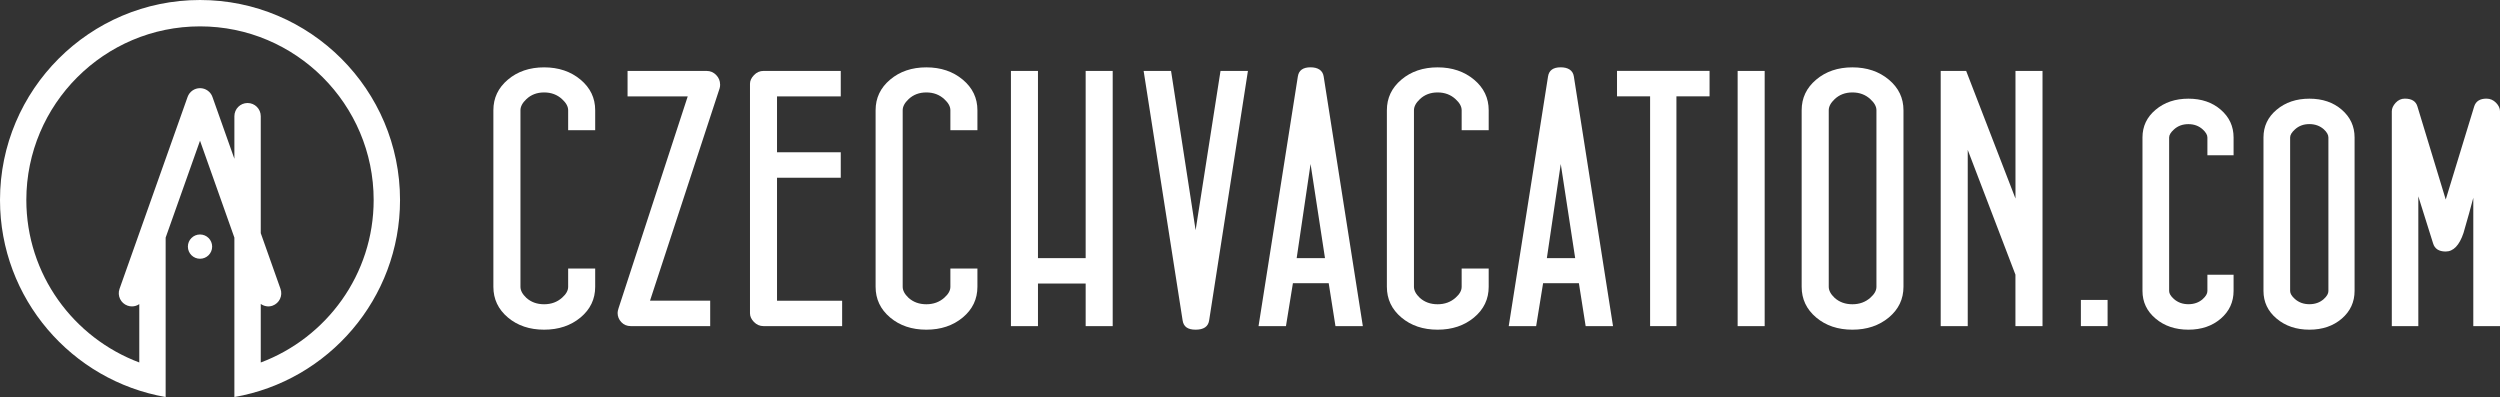 <?xml version="1.0" encoding="UTF-8"?><svg xmlns="http://www.w3.org/2000/svg" viewBox="0 0 525.21 83.41"><rect x="0" y="0" width="525.21" height="83.41" fill="#333333" stroke="none"/><defs><style>.d{fill:#fff;}</style></defs><g id="a"/><g id="b"><g id="c"><g><g><path class="d" d="M42.02,0C18.85,0,0,18.85,0,42.02c0,20.71,15.06,37.95,34.8,41.39V49.92l7.22-20.36,7.22,20.36v33.49c19.74-3.43,34.8-20.68,34.8-41.39C84.04,18.85,65.19,0,42.02,0Zm12.76,76.16v-12.31c.7,.49,1.6,.68,2.47,.37,1.44-.51,2.19-2.09,1.68-3.53l-4.15-11.71V24.41c0-1.53-1.24-2.77-2.77-2.77s-2.77,1.24-2.77,2.77v8.95l-4.61-13c-.39-1.1-1.44-1.84-2.61-1.84s-2.22,.74-2.61,1.84l-14.3,40.32c-.51,1.44,.24,3.02,1.68,3.53,.31,.11,.62,.16,.93,.16,.56,0,1.09-.17,1.54-.48v12.26c-13.84-5.19-23.73-18.51-23.73-34.14C5.54,21.9,21.9,5.54,42.02,5.54s36.48,16.37,36.48,36.48c0,15.63-9.89,28.95-23.73,34.14Z"/><path class="d" d="M42.02,49.26c-1.41,0-2.55,1.14-2.55,2.55s1.14,2.55,2.55,2.55,2.55-1.14,2.55-2.55-1.14-2.55-2.55-2.55Z"/></g><g><path class="d" d="M125.04,60.25c0,2.59-1.03,4.74-3.08,6.45-2.06,1.71-4.61,2.56-7.65,2.56s-5.58-.85-7.61-2.56c-2.03-1.71-3.05-3.86-3.05-6.45V23.16c0-2.57,1.01-4.71,3.05-6.43,2.03-1.72,4.57-2.58,7.61-2.58s5.59,.86,7.65,2.58c2.06,1.72,3.08,3.86,3.08,6.43v4.19h-5.68v-4.19c0-.77-.42-1.55-1.27-2.32-1.02-.95-2.28-1.42-3.78-1.42s-2.74,.47-3.74,1.42c-.82,.77-1.23,1.55-1.23,2.32V60.25c0,.77,.41,1.55,1.23,2.32,1,.9,2.24,1.35,3.74,1.35s2.75-.46,3.78-1.38c.85-.75,1.27-1.51,1.27-2.28v-3.85h5.68v3.85Z"/><path class="d" d="M151.29,17.74c0,.32-.04,.6-.11,.82l-14.62,44.6h12.64v5.35h-16.68c-.8,0-1.46-.27-1.98-.82-.52-.55-.79-1.2-.79-1.94,0-.25,.06-.57,.19-.97l14.54-44.53h-12.64v-5.35h16.6c.8,0,1.47,.29,2.02,.86,.55,.57,.82,1.23,.82,1.98Z"/><path class="d" d="M176.93,68.51h-16.53c-.77,0-1.44-.29-2-.86-.56-.57-.84-1.18-.84-1.83V17.59c0-.62,.28-1.23,.84-1.81,.56-.59,1.23-.88,2-.88h16.23v5.35h-13.39v11.74h13.39v5.35h-13.39v25.84h13.68v5.35Z"/><path class="d" d="M205.34,60.25c0,2.59-1.03,4.74-3.08,6.45-2.06,1.71-4.61,2.56-7.65,2.56s-5.58-.85-7.61-2.56c-2.03-1.71-3.05-3.86-3.05-6.45V23.16c0-2.57,1.01-4.71,3.05-6.43,2.03-1.72,4.57-2.58,7.61-2.58s5.59,.86,7.65,2.58c2.06,1.72,3.08,3.86,3.08,6.43v4.19h-5.68v-4.19c0-.77-.42-1.55-1.27-2.32-1.02-.95-2.28-1.42-3.78-1.42s-2.74,.47-3.74,1.42c-.82,.77-1.23,1.55-1.23,2.32V60.25c0,.77,.41,1.55,1.23,2.32,1,.9,2.24,1.35,3.74,1.35s2.75-.46,3.78-1.38c.85-.75,1.27-1.51,1.27-2.28v-3.85h5.68v3.85Z"/><path class="d" d="M233.76,68.51h-5.68v-8.94h-10.02v8.94h-5.68V14.9h5.68V54.23h10.02V14.9h5.68v53.62Z"/><path class="d" d="M262.17,14.9l-8.15,52.42c-.2,1.3-1.15,1.94-2.84,1.94s-2.53-.65-2.73-1.94l-8.19-52.42h5.76l5.16,33.46,5.23-33.46h5.76Z"/><path class="d" d="M286.32,68.51h-5.76l-1.42-9.01h-7.52l-1.46,9.01h-5.76l8.26-52.46c.2-1.27,1.08-1.91,2.65-1.91s2.57,.64,2.77,1.91l8.23,52.46Zm-7.96-14.28l-3.03-19.78-2.92,19.78h5.95Z"/><path class="d" d="M312.75,60.25c0,2.59-1.03,4.74-3.08,6.45-2.06,1.71-4.61,2.56-7.65,2.56s-5.58-.85-7.61-2.56c-2.03-1.71-3.05-3.86-3.05-6.45V23.16c0-2.57,1.01-4.71,3.05-6.43,2.03-1.72,4.57-2.58,7.61-2.58s5.59,.86,7.65,2.58c2.06,1.72,3.08,3.86,3.08,6.43v4.19h-5.68v-4.19c0-.77-.42-1.55-1.27-2.32-1.02-.95-2.28-1.42-3.78-1.42s-2.74,.47-3.74,1.42c-.82,.77-1.23,1.55-1.23,2.32V60.25c0,.77,.41,1.55,1.23,2.32,1,.9,2.24,1.35,3.74,1.35s2.75-.46,3.78-1.38c.85-.75,1.27-1.51,1.27-2.28v-3.85h5.68v3.85Z"/><path class="d" d="M338.88,68.51h-5.76l-1.42-9.01h-7.52l-1.46,9.01h-5.76l8.26-52.46c.2-1.27,1.08-1.91,2.65-1.91s2.57,.64,2.77,1.91l8.23,52.46Zm-7.96-14.28l-3.03-19.78-2.92,19.78h5.95Z"/><path class="d" d="M359.14,20.24h-6.95v48.27h-5.53V20.24h-6.95v-5.35h19.44v5.35Z"/><path class="d" d="M370.73,68.51h-5.68V14.9h5.68v53.62Z"/><path class="d" d="M399.89,60.25c0,2.59-1.03,4.74-3.08,6.45-2.06,1.71-4.61,2.56-7.65,2.56s-5.58-.85-7.61-2.56c-2.03-1.71-3.05-3.86-3.05-6.45V23.16c0-2.57,1.01-4.71,3.05-6.43,2.03-1.72,4.57-2.58,7.61-2.58s5.59,.86,7.65,2.58c2.06,1.72,3.08,3.86,3.08,6.43V60.25Zm-5.68,0V23.16c0-.77-.42-1.55-1.27-2.32-1.02-.95-2.28-1.42-3.78-1.42s-2.74,.47-3.74,1.42c-.82,.77-1.23,1.55-1.23,2.32V60.25c0,.77,.41,1.55,1.23,2.32,1,.9,2.24,1.35,3.74,1.35s2.75-.46,3.78-1.38c.85-.75,1.27-1.51,1.27-2.28Z"/><path class="d" d="M429.09,68.51h-5.68v-10.81l-10.02-26.21v37.02h-5.68V14.9h5.35l10.36,26.81V14.9h5.68v53.62Z"/><path class="d" d="M442.77,68.51h-5.61v-5.5h5.61v5.5Z"/><path class="d" d="M469.24,61.11c0,2.34-.9,4.29-2.69,5.83s-4.06,2.32-6.8,2.32-5.04-.77-6.88-2.32c-1.85-1.55-2.77-3.49-2.77-5.83V28.88c0-2.34,.92-4.29,2.77-5.83,1.84-1.55,4.14-2.32,6.88-2.32s5.01,.77,6.8,2.32,2.69,3.49,2.69,5.83v3.74h-5.5v-3.74c0-.52-.32-1.08-.97-1.68-.82-.75-1.83-1.12-3.03-1.12s-2.21,.37-3.03,1.12c-.67,.6-1.01,1.16-1.01,1.68V61.14c0,.52,.34,1.09,1.01,1.68,.82,.72,1.83,1.09,3.03,1.09s2.23-.36,3.03-1.09c.65-.58,.97-1.14,.97-1.69v-3.42h5.5v3.4Z"/><path class="d" d="M494.66,61.11c0,2.34-.9,4.29-2.69,5.83s-4.06,2.32-6.8,2.32-5.04-.77-6.88-2.32c-1.85-1.55-2.77-3.49-2.77-5.83V28.88c0-2.34,.92-4.29,2.77-5.83,1.84-1.55,4.14-2.32,6.88-2.32s5.01,.77,6.8,2.32,2.69,3.49,2.69,5.83V61.11Zm-5.5,.03V28.88c0-.55-.32-1.12-.97-1.72-.82-.72-1.83-1.09-3.03-1.09s-2.21,.37-3.03,1.12c-.67,.6-1.01,1.16-1.01,1.68V61.14c0,.52,.34,1.09,1.01,1.68,.82,.72,1.83,1.09,3.03,1.09s2.23-.36,3.03-1.09c.65-.57,.97-1.14,.97-1.68Z"/><path class="d" d="M525.21,68.51h-5.61v-26.96c-.5,1.92-1.18,4.39-2.06,7.4-.87,2.59-2.12,3.89-3.74,3.89-1.42,0-2.31-.57-2.65-1.72l-3.1-9.87v27.26h-5.57V23.38c0-.6,.27-1.19,.8-1.78,.54-.58,1.18-.88,1.93-.88,1.45,0,2.33,.55,2.65,1.64l5.95,19.56,5.98-19.56c.35-1.1,1.21-1.64,2.58-1.64,.77,0,1.44,.29,2,.86,.56,.57,.84,1.17,.84,1.79v45.13Z"/></g></g></g></g></svg>